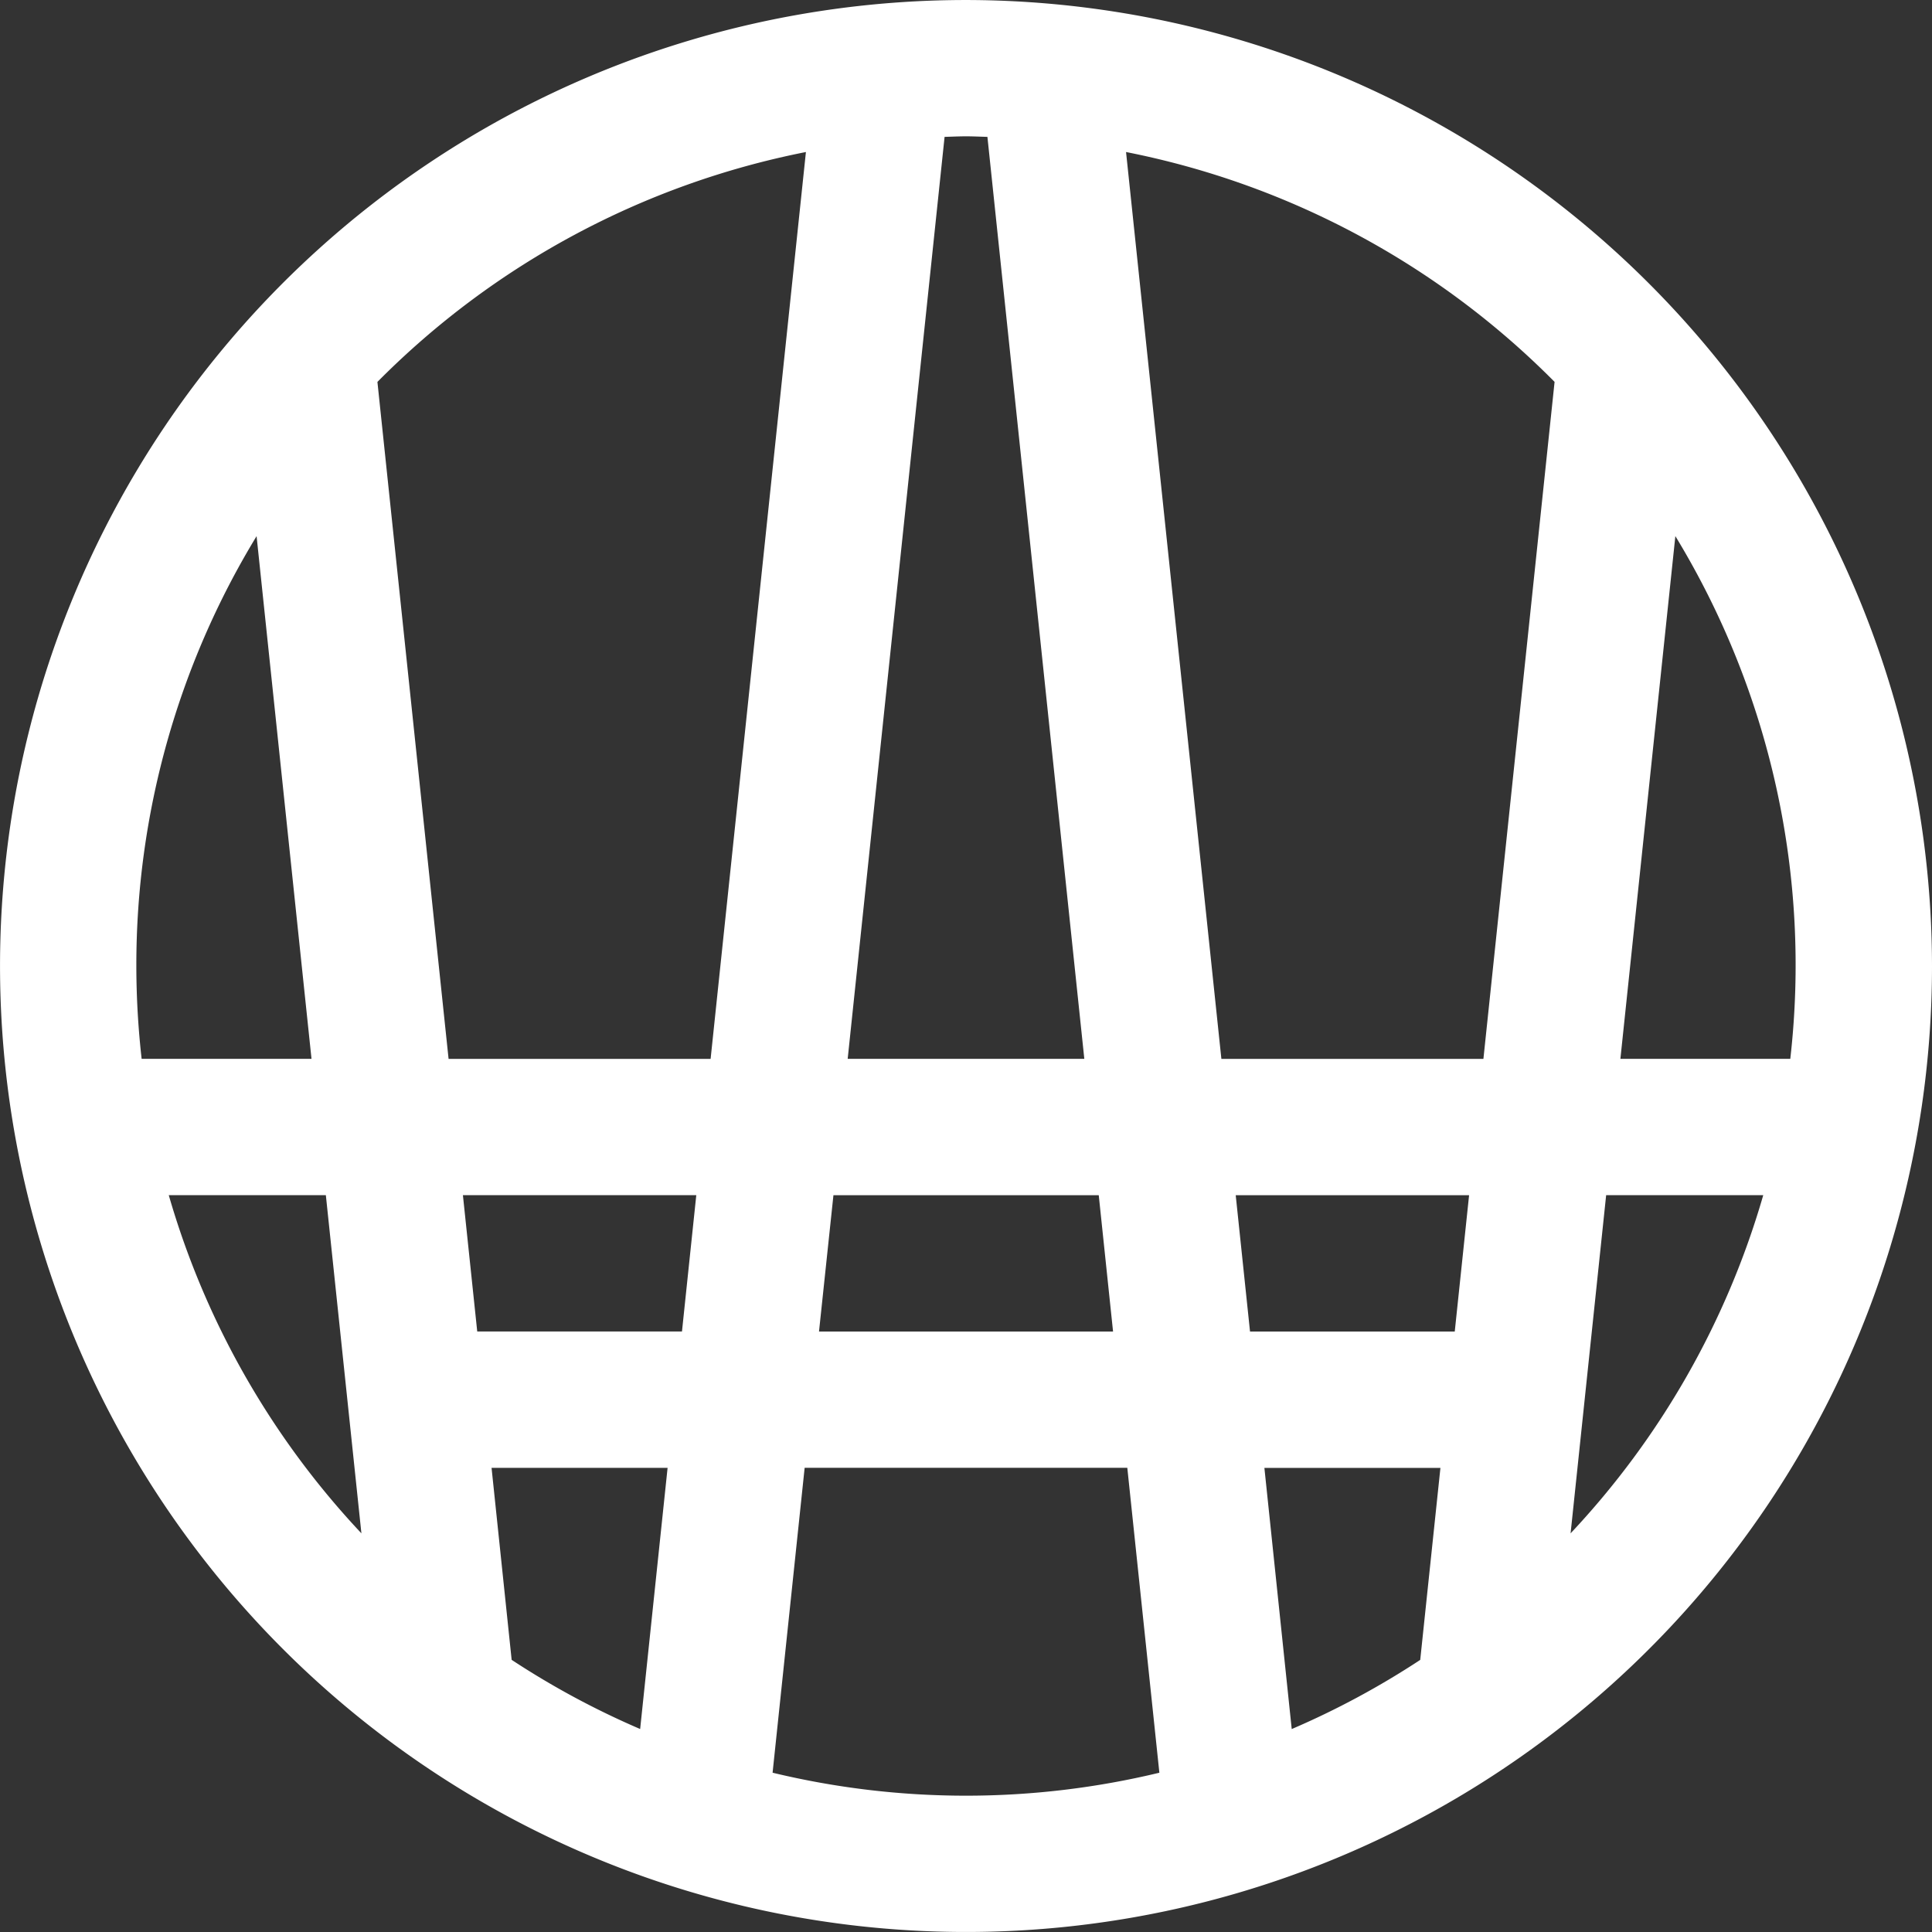 <svg
    xmlns="http://www.w3.org/2000/svg"
    xmlns:xlink="http://www.w3.org/1999/xlink"
    width="123.284"
    height="123.284"
    viewBox="0 0 123.284 123.284"
  >
    <rect x="0" y="0" width="123.284" height="123.284" fill="#333333" stroke="none"/>
    <defs>
      <clipPath id="a">
        <rect width="123.284" height="123.284" fill="none" />
      </clipPath>
    </defs>
    <g transform="translate(0 0)">
      <g transform="translate(0 0)" clip-path="url(#a)">
        <path
          d="M61.642,0a61.641,61.641,0,1,0,61.642,61.641A61.711,61.711,0,0,0,61.642,0m52.6,67.566H103.4l3.507-33.357a52.662,52.662,0,0,1,7.334,33.357M99.2,24.367l-4.541,43.2H77.938L71.855,9.7A52.886,52.886,0,0,1,99.2,24.367m-20.347,51.9H93.745l-.915,8.7H79.766Zm1.83,17.4H91.916l-1.289,12.252a52.894,52.894,0,0,1-8.2,4.414Zm-27.5-17.4h16.93l.913,8.7H52.262ZM63.009,8.733l6.183,58.832h-15.1L60.275,8.733c.455-.012.909-.035,1.367-.035s.91.023,1.367.035M51.427,9.7l-6.082,57.87H28.625l-4.541-43.2A52.9,52.9,0,0,1,51.427,9.7M29.539,76.264H44.431l-.913,8.7H30.453Zm1.828,17.4H42.6l-1.751,16.666a52.909,52.909,0,0,1-8.2-4.414ZM16.373,34.209l3.505,33.357H9.038A53.323,53.323,0,0,1,8.7,61.641a52.632,52.632,0,0,1,7.675-27.432m-5.6,42.055H20.793l2.269,21.579A52.916,52.916,0,0,1,10.769,76.264M49.3,113.119l2.046-19.458H71.935l2.046,19.458a52.668,52.668,0,0,1-24.677,0m50.918-15.276,2.269-21.579h10.025a52.932,52.932,0,0,1-12.294,21.579"
          transform="translate(0 0.001)"
          fill="#fff"
        />
      </g>
    </g>
  </svg>